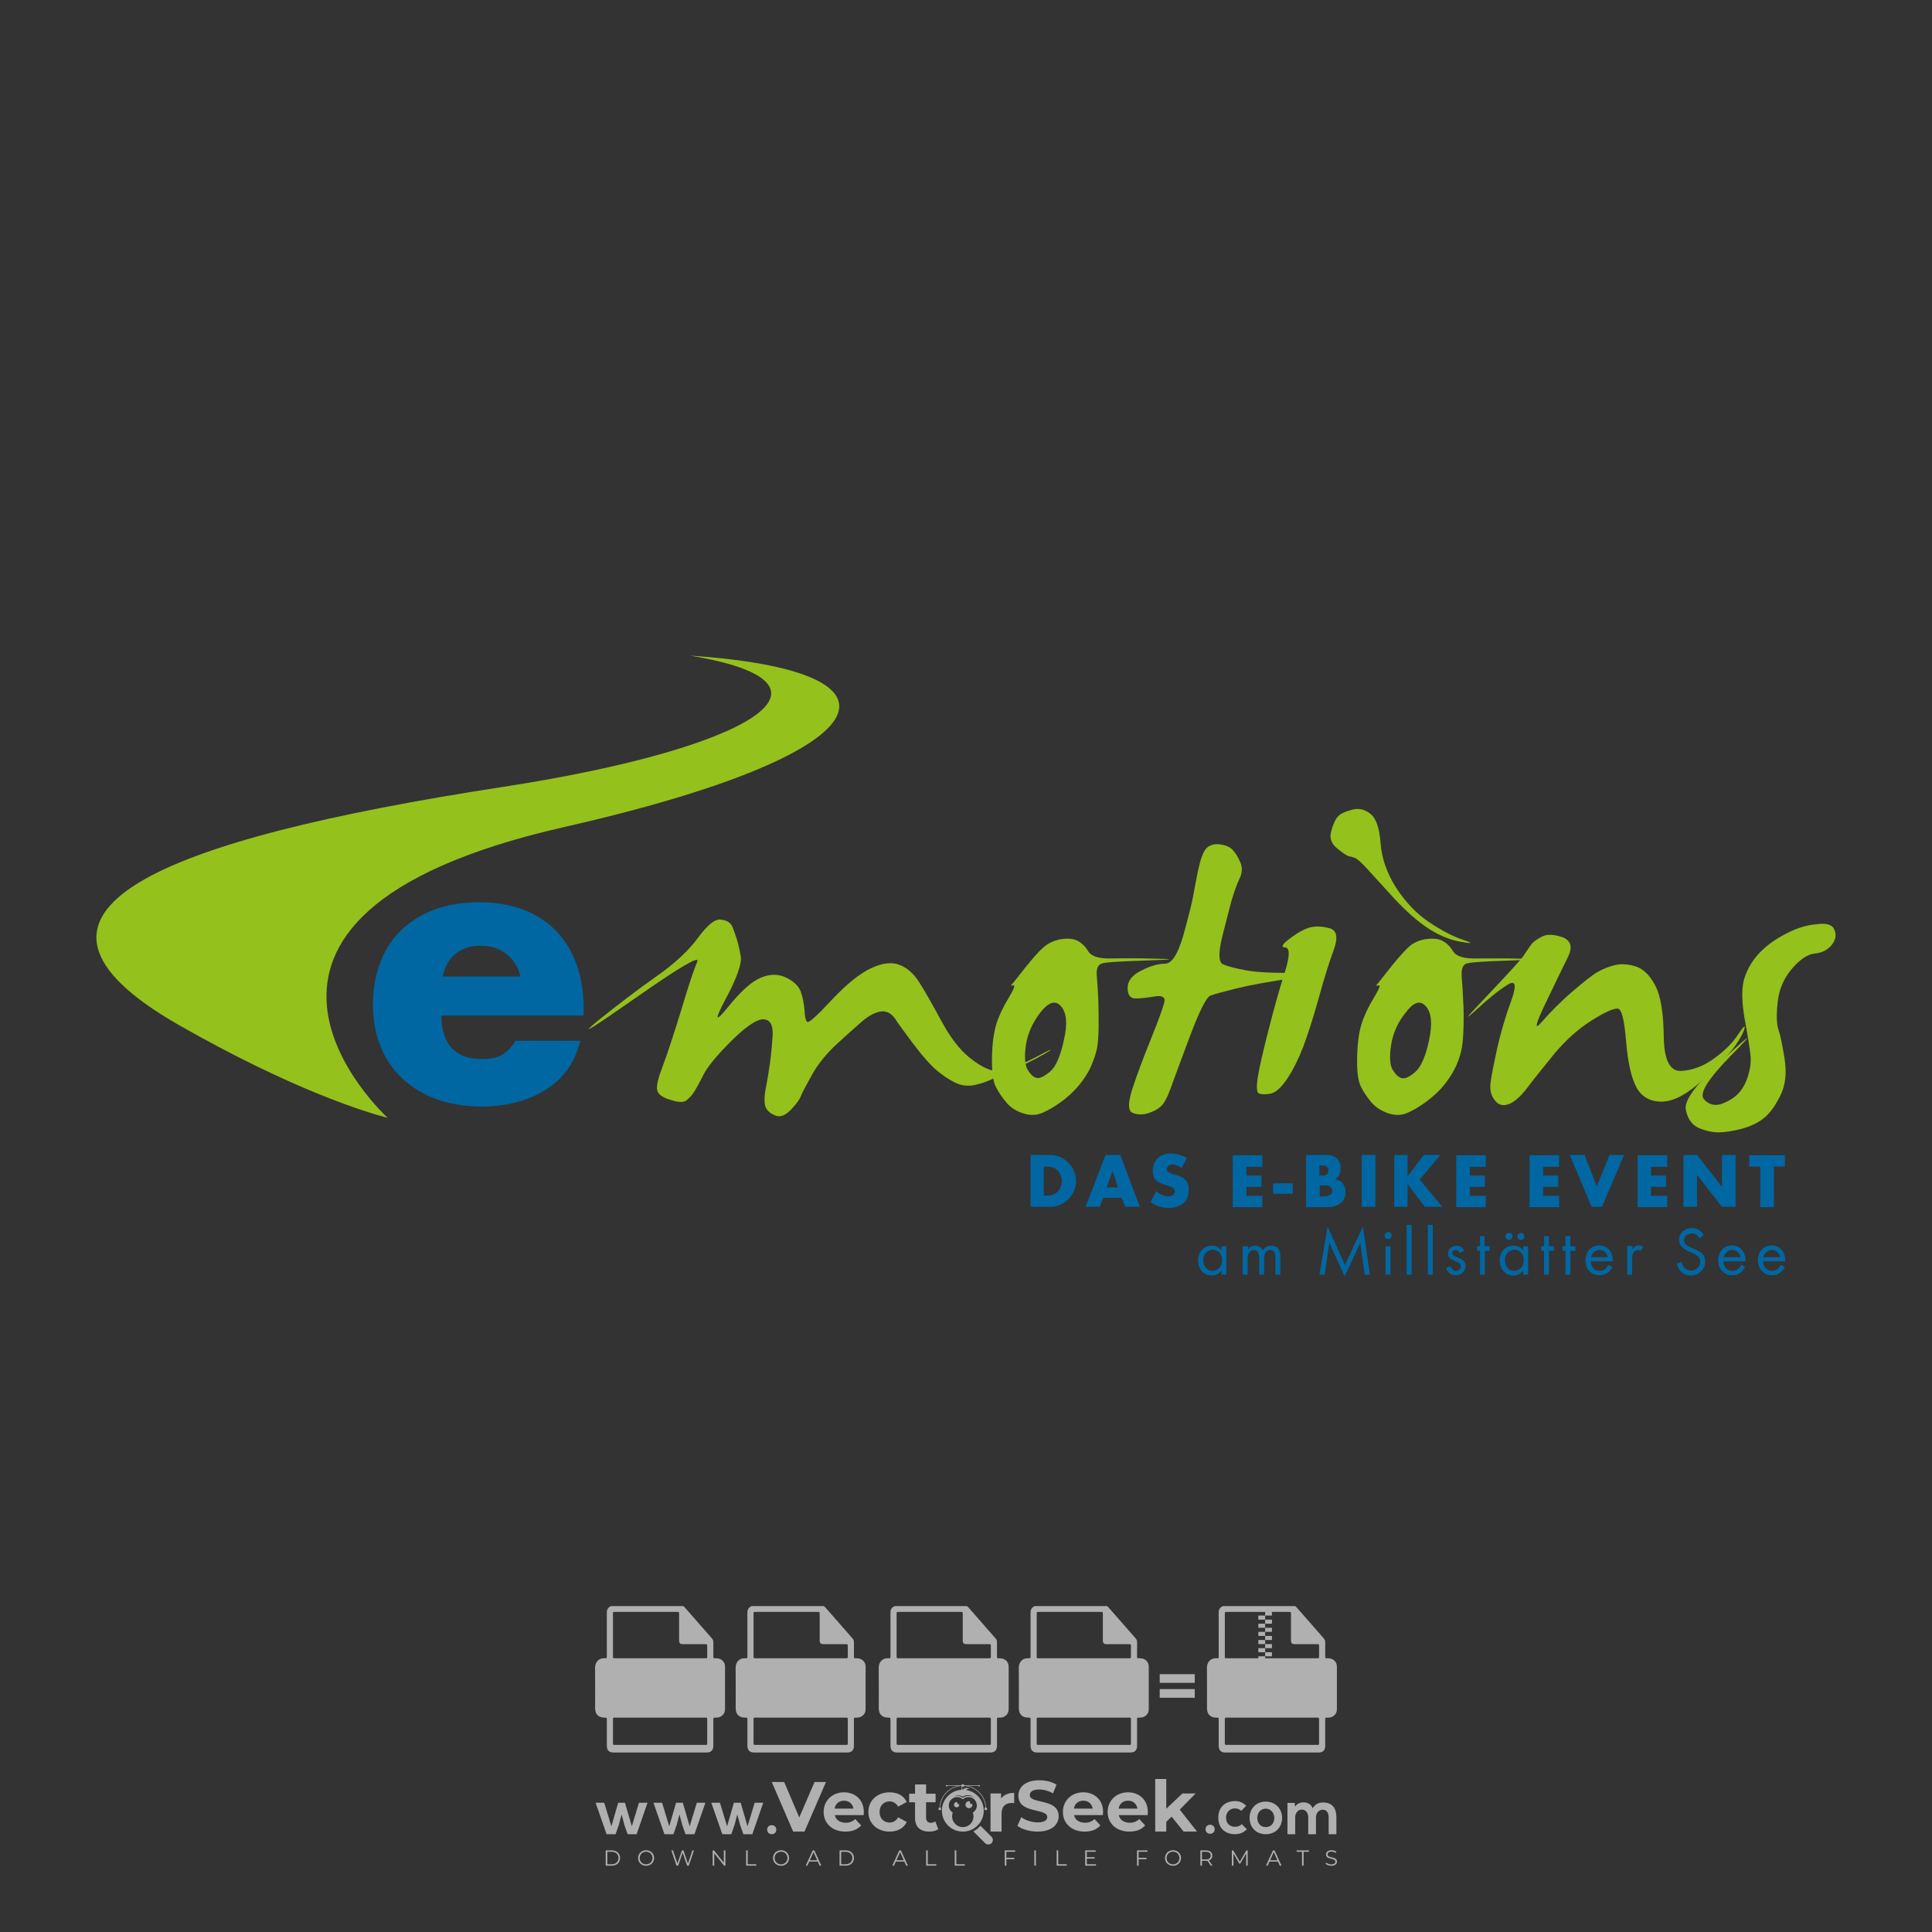 <?xml version="1.0" encoding="iso-8859-1"?>
<!-- Generator: Adobe Illustrator 26.0.1, SVG Export Plug-In . SVG Version: 6.00 Build 0)  -->
<svg version="1.1" id="Layer_1" xmlns="http://www.w3.org/2000/svg" xmlns:xlink="http://www.w3.org/1999/xlink" x="0px" y="0px"
	 viewBox="0 0 500 500" style="enable-background:new 0 0 500 500;" xml:space="preserve">
<rect x="0" y="0" width="500" height="500" fill="#333333" stroke="none"/>
<g id="watermark_1_">
	<g>
		<g id="watermark" style="opacity:0.61;">
			<g>
				<g>
					<g>
						<g>
							<polygon style="fill:#FFFFFF;" points="213.765,461.172 208.204,474.017 205.268,474.017 199.726,461.172 202.938,461.172 
								206.846,470.347 210.81,461.172 							"/>
						</g>
						<g>
							<path style="fill:#FFFFFF;" d="M223.507,469.741h-7.469c0.275,1.23,1.321,1.982,2.826,1.982c1.046,0,1.798-0.312,2.477-0.954
								l1.523,1.651c-0.917,1.046-2.294,1.597-4.074,1.597c-3.413,0-5.634-2.147-5.634-5.083c0-2.954,2.257-5.083,5.267-5.083
								c2.899,0,5.138,1.945,5.138,5.12C223.562,469.191,223.526,469.503,223.507,469.741 M216.002,468.071h4.863
								c-0.202-1.248-1.138-2.055-2.422-2.055C217.139,466.016,216.204,466.805,216.002,468.071"/>
						</g>
						<g>
							<path style="fill:#FFFFFF;" d="M224.735,468.934c0-2.973,2.294-5.083,5.505-5.083c2.074,0,3.707,0.899,4.423,2.514
								l-2.22,1.193c-0.532-0.936-1.321-1.358-2.221-1.358c-1.45,0-2.587,1.009-2.587,2.734c0,1.725,1.138,2.734,2.587,2.734
								c0.899,0,1.688-0.404,2.221-1.358l2.22,1.211c-0.716,1.578-2.349,2.495-4.423,2.495
								C227.029,474.017,224.735,471.907,224.735,468.934"/>
						</g>
						<g>
							<path style="fill:#FFFFFF;" d="M242.828,473.393c-0.587,0.422-1.45,0.624-2.331,0.624c-2.33,0-3.688-1.193-3.688-3.542
								v-4.055h-1.523v-2.202h1.523v-2.404h2.863v2.404h2.459v2.202h-2.459v4.019c0,0.844,0.458,1.303,1.229,1.303
								c0.422,0,0.844-0.128,1.156-0.367L242.828,473.393z"/>
						</g>
					</g>
					<g>
						<path style="fill:#FFFFFF;" d="M262.474,463.997v2.643c-0.238-0.018-0.422-0.037-0.642-0.037
							c-1.578,0-2.624,0.862-2.624,2.753v4.661h-2.863v-9.873h2.734v1.303C259.776,464.493,260.951,463.997,262.474,463.997"/>
					</g>
					<g>
						<path style="fill:#FFFFFF;" d="M263.299,472.53l1.009-2.239c1.083,0.789,2.697,1.339,4.239,1.339
							c1.762,0,2.477-0.587,2.477-1.376c0-2.404-7.469-0.752-7.469-5.524c0-2.184,1.762-4,5.413-4c1.615,0,3.267,0.385,4.459,1.138
							l-0.918,2.257c-1.193-0.679-2.422-1.009-3.56-1.009c-1.761,0-2.44,0.66-2.44,1.468c0,2.367,7.468,0.734,7.468,5.45
							c0,2.147-1.78,3.982-5.45,3.982C266.492,474.017,264.437,473.411,263.299,472.53"/>
					</g>
					<g>
						<path style="fill:#FFFFFF;" d="M285.428,469.741h-7.469c0.275,1.23,1.321,1.982,2.826,1.982c1.046,0,1.798-0.312,2.477-0.954
							l1.523,1.651c-0.918,1.046-2.294,1.597-4.074,1.597c-3.413,0-5.634-2.147-5.634-5.083c0-2.954,2.257-5.083,5.267-5.083
							c2.9,0,5.138,1.945,5.138,5.12C285.484,469.191,285.447,469.503,285.428,469.741 M277.923,468.071h4.863
							c-0.202-1.248-1.138-2.055-2.422-2.055C279.061,466.016,278.125,466.805,277.923,468.071"/>
					</g>
					<g>
						<path style="fill:#FFFFFF;" d="M297.007,469.741h-7.469c0.275,1.23,1.321,1.982,2.826,1.982c1.046,0,1.798-0.312,2.477-0.954
							l1.523,1.651c-0.918,1.046-2.294,1.597-4.074,1.597c-3.413,0-5.634-2.147-5.634-5.083c0-2.954,2.257-5.083,5.267-5.083
							c2.899,0,5.138,1.945,5.138,5.12C297.062,469.191,297.025,469.503,297.007,469.741 M289.501,468.071h4.863
							c-0.202-1.248-1.138-2.055-2.422-2.055C290.639,466.016,289.703,466.805,289.501,468.071"/>
					</g>
					<g>
						<polygon style="fill:#FFFFFF;" points="303.208,470.145 301.831,471.503 301.831,474.017 298.969,474.017 298.969,460.401 
							301.831,460.401 301.831,468.108 306.016,464.144 309.429,464.144 305.318,468.328 309.796,474.017 306.327,474.017 						"/>
					</g>
					<g>
						<path style="fill:#FFFFFF;" d="M256.601,475.359L256.601,475.359l-2.86-2.86c-0.435,0.508-0.953,0.943-1.534,1.284
							c-0.092,0.069-0.186,0.136-0.283,0.199l3.027,3.027c0.456,0.456,1.195,0.456,1.65,0
							C257.057,476.554,257.057,475.815,256.601,475.359"/>
					</g>
					<g>
						<path style="fill:#FFFFFF;" d="M249.984,463.244c0.221-0.173,0.495-0.281,0.797-0.281c0.042,0,0.083,0.002,0.124,0.006
							c-0.214-0.156-0.478-0.249-0.764-0.249c-0.395,0-0.744,0.18-0.981,0.458c-0.051,0-0.1,0.006-0.151,0.008
							c0.039-0.077,0.064-0.162,0.064-0.255c0-0.234-0.143-0.434-0.346-0.519c0.087,0.126,0.138,0.279,0.138,0.445
							c0,0.122-0.031,0.237-0.081,0.341c-2.811,0.201-5.03,2.539-5.03,5.4c0,2.993,2.426,5.42,5.42,5.42
							c2.993,0,5.42-2.426,5.42-5.42C254.595,465.879,252.593,463.635,249.984,463.244 M247.983,464.656
							c0.435,0,0.844,0.112,1.199,0.309c0.374-0.245,0.82-0.387,1.299-0.387c0.711,0,1.348,0.312,1.784,0.806
							c-0.435-0.379-1.004-0.61-1.627-0.61c-0.449,0-0.87,0.12-1.234,0.329c-0.079,0.046-0.156,0.096-0.229,0.15
							c-0.065-0.048-0.133-0.093-0.204-0.134c-0.369-0.219-0.8-0.344-1.26-0.344c-0.3,0-0.588,0.054-0.854,0.152
							C247.196,464.754,247.578,464.656,247.983,464.656 M251.772,469.098c0.115,0.305,0.181,0.634,0.181,0.979
							c0,1.534-1.244,2.777-2.778,2.777c-1.534,0-2.777-1.243-2.777-2.777c0-0.345,0.066-0.674,0.181-0.979
							c-0.62-0.382-1.035-1.064-1.035-1.846c0-1.197,0.971-2.168,2.168-2.168c0.565,0,1.078,0.218,1.463,0.572
							c0.386-0.354,0.899-0.572,1.464-0.572c1.197,0,2.168,0.971,2.168,2.168C252.807,468.034,252.392,468.716,251.772,469.098"/>
					</g>
					<g>
						<path style="fill:#FFFFFF;" d="M251.666,467.061c0,0.497-0.404,0.901-0.901,0.901c-0.497,0-0.901-0.404-0.901-0.901
							s0.404-0.901,0.901-0.901c0.101,0,0.197,0.017,0.287,0.047c-0.03,0.062-0.045,0.132-0.045,0.204
							c0,0.273,0.221,0.494,0.494,0.494c0.05,0,0.099-0.008,0.146-0.022C251.66,466.941,251.666,467,251.666,467.061"/>
					</g>
					<g>
						<path style="fill:#FFFFFF;" d="M248.255,467.061c0,0.376-0.305,0.681-0.681,0.681c-0.376,0-0.681-0.305-0.681-0.681
							s0.305-0.681,0.681-0.681c0.076,0,0.149,0.013,0.217,0.035c-0.023,0.047-0.034,0.1-0.034,0.155
							c0,0.206,0.167,0.374,0.374,0.374c0.038,0,0.075-0.006,0.11-0.017C248.25,466.97,248.255,467.015,248.255,467.061"/>
					</g>
					<g>
						<g>
							<g>
								<rect x="242.908" y="467.83" style="fill:#FFFFFF;" width="0.616" height="0.616"/>
							</g>
							<g>
								<rect x="254.827" y="467.83" style="fill:#FFFFFF;" width="0.616" height="0.616"/>
							</g>
							<g>
								<path style="fill:#FFFFFF;" d="M255.205,468.082h-0.14c0-3.248-2.642-5.89-5.89-5.89c-3.248,0-5.89,2.642-5.89,5.89h-0.14
									c0-1.611,0.627-3.125,1.766-4.264c1.139-1.139,2.653-1.766,4.264-1.766c1.611,0,3.125,0.627,4.264,1.766
									C254.578,464.957,255.205,466.471,255.205,468.082"/>
							</g>
						</g>
						<g>
							<rect x="248.868" y="461.814" style="fill:#FFFFFF;" width="0.616" height="0.616"/>
						</g>
						<g>
							<rect x="244.95" y="462.052" style="fill:#FFFFFF;" width="8.45" height="0.14"/>
						</g>
						<g>
							<path style="fill:#FFFFFF;" d="M245.174,462.15c0,0.108-0.088,0.196-0.196,0.196c-0.108,0-0.196-0.088-0.196-0.196
								c0-0.108,0.088-0.196,0.196-0.196C245.086,461.954,245.174,462.042,245.174,462.15"/>
						</g>
						<g>
							<path style="fill:#FFFFFF;" d="M253.596,462.15c0,0.108-0.088,0.196-0.196,0.196c-0.108,0-0.196-0.088-0.196-0.196
								c0-0.108,0.088-0.196,0.196-0.196C253.509,461.954,253.596,462.042,253.596,462.15"/>
						</g>
					</g>
				</g>
				<g>
					<path style="fill:#FFFFFF;" d="M314.356,473.409c0,1.559-2.364,1.559-2.364,0C311.993,471.851,314.356,471.851,314.356,473.409
						z"/>
				</g>
				<g>
					<g>
						<g>
							<path style="fill:#FFFFFF;" d="M161.739,466.549l1.772,6.088l1.855-6.088h2.215l-2.823,8.14h-2.33l-0.837-2.396l-0.722-2.708
								l-0.722,2.708l-0.837,2.396h-2.33l-2.839-8.14h2.231l1.855,6.088l1.756-6.088H161.739z"/>
						</g>
						<g>
							<path style="fill:#FFFFFF;" d="M176.713,466.549l1.772,6.088l1.855-6.088h2.215l-2.823,8.14h-2.33l-0.837-2.396l-0.722-2.708
								l-0.722,2.708l-0.837,2.396h-2.33l-2.839-8.14h2.231l1.855,6.088l1.756-6.088H176.713z"/>
						</g>
						<g>
							<path style="fill:#FFFFFF;" d="M191.687,466.549l1.772,6.088l1.855-6.088h2.215l-2.823,8.14h-2.33l-0.837-2.396l-0.722-2.708
								l-0.722,2.708l-0.837,2.396h-2.33l-2.839-8.14h2.231l1.855,6.088l1.756-6.088H191.687z"/>
						</g>
					</g>
					<g>
						<path style="fill:#FFFFFF;" d="M200.908,473.52c0,1.559-2.364,1.559-2.364,0C198.545,471.962,200.908,471.962,200.908,473.52z
							"/>
					</g>
					<g>
						<path style="fill:#FFFFFF;" d="M322.71,473.409c-0.935,0.919-1.919,1.28-3.117,1.28c-2.346,0-4.3-1.411-4.3-4.282
							s1.953-4.284,4.3-4.284c1.149,0,2.035,0.329,2.921,1.199l-1.264,1.329c-0.476-0.428-1.066-0.64-1.623-0.64
							c-1.346,0-2.33,0.985-2.33,2.396c0,1.542,1.05,2.362,2.297,2.362c0.64,0,1.28-0.18,1.772-0.672L322.71,473.409z"/>
					</g>
					<g>
						<path style="fill:#FFFFFF;" d="M331.805,470.472c0,2.33-1.591,4.217-4.217,4.217c-2.626,0-4.201-1.887-4.201-4.217
							c0-2.314,1.609-4.217,4.185-4.217C330.149,466.255,331.805,468.158,331.805,470.472z M325.389,470.472
							c0,1.231,0.739,2.38,2.199,2.38c1.46,0,2.199-1.149,2.199-2.38c0-1.215-0.854-2.396-2.199-2.396
							C326.144,468.077,325.389,469.258,325.389,470.472z"/>
					</g>
					<g>
						<path style="fill:#FFFFFF;" d="M338.572,474.689v-4.332c0-1.068-0.559-2.035-1.658-2.035c-1.082,0-1.722,0.967-1.722,2.035
							v4.332h-2.003v-8.107h1.855l0.148,0.985c0.426-0.82,1.362-1.116,2.133-1.116c0.969,0,1.937,0.394,2.396,1.51
							c0.723-1.149,1.658-1.478,2.708-1.478c2.297,0,3.43,1.412,3.43,3.84v4.365h-2.003v-4.365c0-1.066-0.442-1.97-1.526-1.97
							c-1.082,0-1.756,0.935-1.756,2.003v4.332H338.572z"/>
					</g>
				</g>
			</g>
		</g>
		<g style="opacity:0.61;">
			<g>
				<g>
					<path style="fill:#FFFFFF;" d="M345.988,431.299c-0.006-1.224-0.959-2.121-2.189-2.14c-0.924-0.014-0.832,0.12-0.834-0.867
						c-0.003-1.097-0.007-2.194,0.003-3.292c0.003-0.379-0.112-0.691-0.362-0.976c-2.342-2.668-4.678-5.342-7.019-8.011
						c-0.12-0.137-0.275-0.244-0.414-0.366c-6.214,0-12.427,0-18.641,0c-0.794,0.293-1.14,0.868-1.138,1.709
						c0.01,3.748,0.004,7.496,0.004,11.243c0,0.556-0.003,0.589-0.55,0.551c-1.497-0.102-2.516,0.986-2.497,2.492
						c0.044,3.476,0.013,6.953,0.014,10.429c0.001,1.58,0.867,2.443,2.45,2.449c0.582,0.002,0.582,0.002,0.582,0.6
						c0,2.219-0.001,4.438,0.001,6.657c0.001,1.192,0.58,1.771,1.768,1.771c8.013,0.001,16.027,0.001,24.04,0
						c1.168,0,1.755-0.583,1.757-1.745c0.002-2.256,0-4.512,0.001-6.768c0-0.512,0.002-0.511,0.52-0.515
						c0.271-0.002,0.541,0.008,0.809-0.058c0.996-0.246,1.69-1.044,1.694-2.069C346.003,438.696,346.005,434.997,345.988,431.299z
						 M317.537,417.162c5.337,0,10.674,0,16.01,0c0.548,0,0.554,0.007,0.554,0.561c0.001,2.243-0.001,4.486,0.001,6.73
						c0.001,0.811,0.249,1.059,1.06,1.059c1.91,0.001,3.821,0,5.731,0.001c0.458,0,0.479,0.021,0.481,0.483
						c0.003,0.887,0.002,1.775,0,2.662c-0.001,0.477-0.024,0.498-0.504,0.499c-3.895,0.001-7.79,0-11.684,0
						c-3.882,0-7.765,0-11.647,0c-0.55,0-0.552-0.001-0.552-0.561c-0.001-3.624-0.001-7.247,0-10.871
						C316.987,417.166,316.991,417.162,317.537,417.162z M340.822,451.579c-3.883,0.001-7.766,0-11.65,0c-3.871,0-7.742,0-11.613,0
						c-0.572,0-0.574-0.002-0.574-0.579c-0.001-1.997-0.001-3.994,0.001-5.991c0-0.464,0.023-0.486,0.478-0.487
						c7.803-0.001,15.607-0.001,23.41,0c0.478,0,0.499,0.02,0.499,0.503c0.002,1.997,0.001,3.994,0,5.991
						C341.375,451.574,341.37,451.579,340.822,451.579z"/>
				</g>
				<g>
					<g>
						<rect x="327.418" y="417.053" style="fill:#FFFFFF;" width="1.757" height="1.054"/>
					</g>
					<g>
						<rect x="325.662" y="418.107" style="fill:#FFFFFF;" width="1.757" height="1.054"/>
					</g>
					<g>
						<rect x="327.418" y="419.161" style="fill:#FFFFFF;" width="1.757" height="1.054"/>
					</g>
					<g>
						<rect x="325.662" y="420.215" style="fill:#FFFFFF;" width="1.757" height="1.054"/>
					</g>
					<g>
						<rect x="327.418" y="421.269" style="fill:#FFFFFF;" width="1.757" height="1.054"/>
					</g>
					<g>
						<rect x="325.662" y="422.323" style="fill:#FFFFFF;" width="1.757" height="1.054"/>
					</g>
					<g>
						<rect x="327.418" y="423.378" style="fill:#FFFFFF;" width="1.757" height="1.054"/>
					</g>
					<g>
						<rect x="325.662" y="424.432" style="fill:#FFFFFF;" width="1.757" height="1.054"/>
					</g>
					<g>
						<rect x="327.418" y="425.486" style="fill:#FFFFFF;" width="1.757" height="1.054"/>
					</g>
					<g>
						<rect x="325.662" y="426.54" style="fill:#FFFFFF;" width="1.757" height="1.054"/>
					</g>
					<g>
						<rect x="327.418" y="427.594" style="fill:#FFFFFF;" width="1.757" height="1.054"/>
					</g>
					<g>
						<rect x="325.662" y="428.648" style="fill:#FFFFFF;" width="1.757" height="1.054"/>
					</g>
				</g>
			</g>
			<g>
				<path style="fill:#FFFFFF;" d="M187.637,431.299c-0.006-1.224-0.959-2.121-2.189-2.14c-0.924-0.014-0.832,0.12-0.834-0.867
					c-0.003-1.097-0.007-2.194,0.003-3.292c0.003-0.379-0.112-0.691-0.362-0.976c-2.342-2.668-4.678-5.342-7.019-8.011
					c-0.12-0.137-0.275-0.244-0.414-0.366c-6.214,0-12.427,0-18.641,0c-0.794,0.293-1.14,0.868-1.138,1.709
					c0.01,3.748,0.004,7.496,0.004,11.243c0,0.556-0.003,0.589-0.55,0.551c-1.497-0.102-2.516,0.986-2.497,2.492
					c0.044,3.476,0.013,6.953,0.014,10.429c0.001,1.58,0.867,2.443,2.45,2.449c0.582,0.002,0.582,0.002,0.582,0.6
					c0,2.219-0.001,4.438,0.001,6.657c0.001,1.192,0.58,1.771,1.768,1.771c8.013,0.001,16.027,0.001,24.04,0
					c1.168,0,1.755-0.583,1.757-1.745c0.002-2.256,0-4.512,0.001-6.768c0-0.512,0.002-0.511,0.52-0.515
					c0.271-0.002,0.541,0.008,0.809-0.058c0.996-0.246,1.69-1.044,1.694-2.069C187.652,438.696,187.655,434.997,187.637,431.299z
					 M159.187,417.162c5.337,0,10.674,0,16.01,0c0.548,0,0.554,0.007,0.554,0.561c0.001,2.243-0.001,4.486,0.001,6.73
					c0.001,0.811,0.249,1.059,1.06,1.059c1.91,0.001,3.821,0,5.731,0.001c0.458,0,0.479,0.021,0.481,0.483
					c0.003,0.887,0.002,1.775,0,2.662c-0.001,0.477-0.024,0.498-0.504,0.499c-3.895,0.001-7.79,0-11.684,0
					c-3.882,0-7.765,0-11.647,0c-0.55,0-0.552-0.001-0.552-0.561c-0.001-3.624-0.001-7.247,0-10.871
					C158.636,417.166,158.64,417.162,159.187,417.162z M182.472,451.579c-3.883,0.001-7.766,0-11.65,0c-3.871,0-7.742,0-11.613,0
					c-0.572,0-0.574-0.002-0.574-0.579c-0.001-1.997-0.001-3.994,0.001-5.991c0-0.464,0.023-0.486,0.478-0.487
					c7.803-0.001,15.607-0.001,23.41,0c0.478,0,0.499,0.02,0.499,0.503c0.002,1.997,0.001,3.994,0,5.991
					C183.024,451.574,183.019,451.579,182.472,451.579z"/>
			</g>
			<g>
				<path style="fill:#FFFFFF;" d="M159.779,440.669v-7.897h2.779c0.375,0,0.726,0.061,1.053,0.182
					c0.327,0.121,0.612,0.292,0.855,0.513c0.242,0.221,0.434,0.483,0.573,0.789c0.14,0.305,0.21,0.642,0.21,1.009
					c0,0.375-0.07,0.715-0.21,1.02c-0.14,0.305-0.331,0.568-0.573,0.789c-0.243,0.221-0.528,0.392-0.855,0.513
					c-0.327,0.121-0.678,0.182-1.053,0.182h-1.29v2.901H159.779z M162.58,436.356c0.39,0,0.684-0.111,0.882-0.331
					c0.199-0.22,0.298-0.474,0.298-0.761c0-0.14-0.024-0.276-0.072-0.408c-0.048-0.132-0.121-0.248-0.221-0.347
					c-0.099-0.099-0.223-0.178-0.37-0.237c-0.147-0.059-0.32-0.089-0.518-0.089h-1.312v2.173H162.58z"/>
				<path style="fill:#FFFFFF;" d="M166.308,432.771h1.731l3.177,5.294h0.088l-0.088-1.522v-3.772h1.478v7.897h-1.566l-3.353-5.592
					h-0.088l0.088,1.522v4.07h-1.467V432.771z"/>
				<path style="fill:#FFFFFF;" d="M177.922,436.334h3.872c0.022,0.089,0.04,0.195,0.055,0.32c0.014,0.125,0.022,0.25,0.022,0.375
					c0,0.507-0.077,0.985-0.231,1.434c-0.154,0.449-0.397,0.849-0.728,1.202c-0.353,0.375-0.776,0.666-1.268,0.871
					c-0.493,0.206-1.055,0.309-1.688,0.309c-0.574,0-1.114-0.103-1.622-0.309c-0.507-0.206-0.948-0.492-1.323-0.86
					c-0.375-0.367-0.673-0.803-0.894-1.307c-0.221-0.504-0.331-1.053-0.331-1.649c0-0.595,0.11-1.145,0.331-1.649
					c0.221-0.504,0.518-0.939,0.894-1.307c0.375-0.367,0.816-0.654,1.323-0.86c0.507-0.206,1.048-0.309,1.622-0.309
					c0.64,0,1.211,0.11,1.715,0.331c0.504,0.221,0.935,0.526,1.296,0.915l-1.025,1.004c-0.258-0.272-0.544-0.48-0.861-0.623
					c-0.316-0.143-0.695-0.215-1.136-0.215c-0.361,0-0.703,0.065-1.026,0.193c-0.324,0.129-0.607,0.311-0.85,0.546
					c-0.242,0.235-0.436,0.52-0.579,0.855c-0.143,0.335-0.215,0.708-0.215,1.119c0,0.412,0.072,0.785,0.215,1.12
					c0.143,0.335,0.338,0.62,0.584,0.855c0.246,0.235,0.531,0.418,0.855,0.546c0.323,0.129,0.669,0.193,1.037,0.193
					c0.419,0,0.773-0.061,1.064-0.182c0.29-0.121,0.538-0.278,0.744-0.469c0.148-0.132,0.275-0.3,0.381-0.502
					c0.106-0.202,0.189-0.428,0.248-0.678h-2.482V436.334z"/>
			</g>
			<g>
				<path style="fill:#FFFFFF;" d="M224.019,431.299c-0.006-1.224-0.959-2.121-2.189-2.14c-0.924-0.014-0.832,0.12-0.834-0.867
					c-0.003-1.097-0.007-2.194,0.003-3.292c0.003-0.379-0.112-0.691-0.362-0.976c-2.342-2.668-4.678-5.342-7.019-8.011
					c-0.12-0.137-0.275-0.244-0.414-0.366c-6.214,0-12.427,0-18.641,0c-0.794,0.293-1.14,0.868-1.138,1.709
					c0.01,3.748,0.004,7.496,0.004,11.243c0,0.556-0.003,0.589-0.55,0.551c-1.497-0.102-2.516,0.986-2.497,2.492
					c0.044,3.476,0.013,6.953,0.014,10.429c0.001,1.58,0.867,2.443,2.45,2.449c0.582,0.002,0.582,0.002,0.582,0.6
					c0,2.219-0.001,4.438,0.001,6.657c0.001,1.192,0.58,1.771,1.768,1.771c8.013,0.001,16.027,0.001,24.04,0
					c1.168,0,1.755-0.583,1.757-1.745c0.002-2.256,0-4.512,0.001-6.768c0-0.512,0.002-0.511,0.52-0.515
					c0.271-0.002,0.541,0.008,0.809-0.058c0.997-0.246,1.69-1.044,1.694-2.069C224.034,438.696,224.036,434.997,224.019,431.299z
					 M195.568,417.162c5.337,0,10.674,0,16.01,0c0.548,0,0.554,0.007,0.554,0.561c0.001,2.243-0.001,4.486,0.001,6.73
					c0.001,0.811,0.249,1.059,1.06,1.059c1.91,0.001,3.821,0,5.731,0.001c0.458,0,0.479,0.021,0.481,0.483
					c0.003,0.887,0.002,1.775,0,2.662c-0.001,0.477-0.024,0.498-0.504,0.499c-3.895,0.001-7.79,0-11.684,0
					c-3.882,0-7.765,0-11.647,0c-0.55,0-0.552-0.001-0.552-0.561c-0.001-3.624-0.001-7.247,0-10.871
					C195.018,417.166,195.022,417.162,195.568,417.162z M218.854,451.579c-3.883,0.001-7.766,0-11.65,0c-3.871,0-7.742,0-11.613,0
					c-0.572,0-0.574-0.002-0.574-0.579c-0.001-1.997-0.001-3.994,0.001-5.991c0-0.464,0.023-0.486,0.478-0.487
					c7.803-0.001,15.607-0.001,23.41,0c0.478,0,0.499,0.02,0.499,0.503c0.002,1.997,0.001,3.994,0,5.991
					C219.406,451.574,219.401,451.579,218.854,451.579z"/>
			</g>
			<g>
				<path style="fill:#FFFFFF;" d="M205.111,432.771h1.699l2.967,7.897h-1.644l-0.651-1.886h-3.044l-0.651,1.886h-1.643
					L205.111,432.771z M206.997,437.415l-0.706-1.974l-0.287-0.96h-0.088l-0.287,0.96l-0.706,1.974H206.997z"/>
				<path style="fill:#FFFFFF;" d="M211.331,434.536c-0.125,0-0.245-0.024-0.359-0.072c-0.114-0.048-0.213-0.114-0.298-0.199
					c-0.084-0.084-0.151-0.182-0.198-0.292c-0.048-0.11-0.072-0.232-0.072-0.364s0.024-0.254,0.072-0.364
					c0.048-0.11,0.114-0.208,0.198-0.292c0.084-0.084,0.184-0.151,0.298-0.198c0.114-0.048,0.233-0.072,0.359-0.072
					c0.257,0,0.478,0.09,0.662,0.27c0.184,0.181,0.276,0.399,0.276,0.656s-0.092,0.476-0.276,0.656
					C211.809,434.446,211.589,434.536,211.331,434.536z M210.615,440.669v-5.404h1.445v5.404H210.615z"/>
			</g>
			<g>
				<path style="fill:#FFFFFF;" d="M261.044,431.299c-0.006-1.224-0.959-2.121-2.189-2.14c-0.924-0.014-0.832,0.12-0.834-0.867
					c-0.003-1.097-0.007-2.194,0.003-3.292c0.003-0.379-0.112-0.691-0.362-0.976c-2.342-2.668-4.678-5.342-7.019-8.011
					c-0.12-0.137-0.275-0.244-0.414-0.366c-6.214,0-12.427,0-18.641,0c-0.794,0.293-1.14,0.868-1.138,1.709
					c0.01,3.748,0.004,7.496,0.004,11.243c0,0.556-0.003,0.589-0.55,0.551c-1.497-0.102-2.516,0.986-2.497,2.492
					c0.044,3.476,0.013,6.953,0.014,10.429c0.001,1.58,0.867,2.443,2.45,2.449c0.582,0.002,0.582,0.002,0.582,0.6
					c0,2.219-0.001,4.438,0.001,6.657c0.001,1.192,0.58,1.771,1.768,1.771c8.013,0.001,16.027,0.001,24.04,0
					c1.168,0,1.755-0.583,1.757-1.745c0.002-2.256,0-4.512,0.001-6.768c0-0.512,0.002-0.511,0.52-0.515
					c0.271-0.002,0.541,0.008,0.809-0.058c0.996-0.246,1.69-1.044,1.694-2.069C261.059,438.696,261.061,434.997,261.044,431.299z
					 M232.593,417.162c5.337,0,10.674,0,16.01,0c0.548,0,0.554,0.007,0.554,0.561c0.001,2.243-0.001,4.486,0.001,6.73
					c0.001,0.811,0.249,1.059,1.06,1.059c1.91,0.001,3.821,0,5.731,0.001c0.458,0,0.479,0.021,0.481,0.483
					c0.003,0.887,0.002,1.775,0,2.662c-0.001,0.477-0.024,0.498-0.504,0.499c-3.895,0.001-7.79,0-11.684,0
					c-3.882,0-7.765,0-11.647,0c-0.55,0-0.552-0.001-0.552-0.561c-0.001-3.624-0.001-7.247,0-10.871
					C232.042,417.166,232.047,417.162,232.593,417.162z M255.878,451.579c-3.883,0.001-7.766,0-11.65,0c-3.871,0-7.742,0-11.613,0
					c-0.572,0-0.574-0.002-0.574-0.579c-0.001-1.997-0.001-3.994,0.001-5.991c0-0.464,0.023-0.486,0.478-0.487
					c7.803-0.001,15.607-0.001,23.41,0c0.478,0,0.499,0.02,0.499,0.503c0.002,1.997,0.001,3.994,0,5.991
					C256.431,451.574,256.426,451.579,255.878,451.579z"/>
			</g>
			<g>
				<path style="fill:#FFFFFF;" d="M236.361,440.845c-0.338,0-0.662-0.048-0.971-0.143c-0.309-0.095-0.592-0.239-0.849-0.43
					c-0.257-0.191-0.481-0.425-0.673-0.7c-0.191-0.276-0.342-0.597-0.452-0.965l1.401-0.551c0.103,0.397,0.283,0.726,0.54,0.987
					c0.257,0.261,0.596,0.392,1.015,0.392c0.154,0,0.303-0.02,0.447-0.061c0.143-0.04,0.272-0.099,0.386-0.176
					s0.204-0.175,0.27-0.292c0.066-0.118,0.099-0.254,0.099-0.408c0-0.147-0.026-0.279-0.077-0.397
					c-0.051-0.117-0.138-0.227-0.259-0.331c-0.121-0.103-0.28-0.202-0.475-0.298c-0.195-0.095-0.435-0.195-0.722-0.298l-0.485-0.176
					c-0.213-0.073-0.429-0.173-0.645-0.298c-0.217-0.125-0.413-0.276-0.59-0.452c-0.177-0.176-0.322-0.384-0.436-0.623
					c-0.114-0.239-0.171-0.509-0.171-0.81c0-0.309,0.06-0.597,0.182-0.866c0.121-0.268,0.294-0.503,0.518-0.706
					c0.224-0.202,0.492-0.36,0.805-0.474s0.66-0.171,1.042-0.171c0.397,0,0.74,0.053,1.031,0.16
					c0.291,0.107,0.537,0.243,0.739,0.408c0.202,0.165,0.366,0.348,0.491,0.546c0.125,0.199,0.217,0.386,0.276,0.563l-1.312,0.551
					c-0.074-0.221-0.208-0.419-0.402-0.596c-0.195-0.176-0.462-0.265-0.8-0.265c-0.324,0-0.592,0.075-0.805,0.226
					c-0.213,0.151-0.32,0.348-0.32,0.59c0,0.235,0.103,0.436,0.309,0.601c0.206,0.165,0.533,0.325,0.982,0.48l0.497,0.165
					c0.316,0.111,0.605,0.237,0.866,0.381c0.261,0.143,0.485,0.314,0.673,0.513c0.187,0.199,0.331,0.425,0.43,0.678
					c0.1,0.254,0.149,0.546,0.149,0.877c0,0.412-0.083,0.767-0.248,1.064c-0.165,0.298-0.377,0.542-0.634,0.734
					c-0.258,0.191-0.548,0.335-0.872,0.43C236.986,440.797,236.67,440.845,236.361,440.845z"/>
				<path style="fill:#FFFFFF;" d="M239.516,432.771h1.61l1.633,4.754l0.287,1.015h0.088l0.309-1.015l1.699-4.754h1.61l-2.879,7.897
					h-1.566L239.516,432.771z"/>
				<path style="fill:#FFFFFF;" d="M251.097,436.334h3.871c0.022,0.089,0.04,0.195,0.055,0.32c0.015,0.125,0.023,0.25,0.023,0.375
					c0,0.507-0.078,0.985-0.232,1.434c-0.154,0.449-0.397,0.849-0.728,1.202c-0.353,0.375-0.775,0.666-1.268,0.871
					c-0.493,0.206-1.055,0.309-1.688,0.309c-0.574,0-1.114-0.103-1.621-0.309c-0.507-0.206-0.949-0.492-1.324-0.86
					c-0.375-0.367-0.673-0.803-0.894-1.307c-0.22-0.504-0.331-1.053-0.331-1.649c0-0.595,0.11-1.145,0.331-1.649
					c0.221-0.504,0.518-0.939,0.894-1.307c0.375-0.367,0.816-0.654,1.324-0.86c0.507-0.206,1.047-0.309,1.621-0.309
					c0.64,0,1.211,0.11,1.715,0.331c0.504,0.221,0.936,0.526,1.296,0.915l-1.026,1.004c-0.257-0.272-0.544-0.48-0.861-0.623
					c-0.316-0.143-0.694-0.215-1.136-0.215c-0.36,0-0.702,0.065-1.026,0.193c-0.323,0.129-0.607,0.311-0.849,0.546
					c-0.243,0.235-0.436,0.52-0.579,0.855c-0.143,0.335-0.215,0.708-0.215,1.119c0,0.412,0.072,0.785,0.215,1.12
					c0.143,0.335,0.338,0.62,0.585,0.855c0.246,0.235,0.531,0.418,0.854,0.546c0.324,0.129,0.669,0.193,1.037,0.193
					c0.419,0,0.774-0.061,1.064-0.182c0.29-0.121,0.539-0.278,0.745-0.469c0.147-0.132,0.274-0.3,0.38-0.502
					c0.107-0.202,0.189-0.428,0.248-0.678h-2.482V436.334z"/>
			</g>
			<g>
				<path style="fill:#FFFFFF;" d="M297.3,431.299c-0.006-1.224-0.959-2.121-2.189-2.14c-0.924-0.014-0.832,0.12-0.834-0.867
					c-0.003-1.097-0.007-2.194,0.003-3.292c0.003-0.379-0.112-0.691-0.362-0.976c-2.342-2.668-4.678-5.342-7.019-8.011
					c-0.12-0.137-0.275-0.244-0.414-0.366c-6.214,0-12.427,0-18.641,0c-0.794,0.293-1.14,0.868-1.138,1.709
					c0.01,3.748,0.004,7.496,0.004,11.243c0,0.556-0.003,0.589-0.55,0.551c-1.497-0.102-2.516,0.986-2.497,2.492
					c0.044,3.476,0.013,6.953,0.014,10.429c0.001,1.58,0.867,2.443,2.45,2.449c0.582,0.002,0.582,0.002,0.582,0.6
					c0,2.219-0.001,4.438,0.001,6.657c0.001,1.192,0.58,1.771,1.768,1.771c8.013,0.001,16.027,0.001,24.04,0
					c1.168,0,1.755-0.583,1.757-1.745c0.002-2.256,0-4.512,0.001-6.768c0-0.512,0.002-0.511,0.52-0.515
					c0.271-0.002,0.541,0.008,0.809-0.058c0.996-0.246,1.69-1.044,1.694-2.069C297.315,438.696,297.318,434.997,297.3,431.299z
					 M268.85,417.162c5.337,0,10.674,0,16.01,0c0.548,0,0.554,0.007,0.554,0.561c0.001,2.243-0.001,4.486,0.001,6.73
					c0.001,0.811,0.249,1.059,1.06,1.059c1.91,0.001,3.821,0,5.731,0.001c0.458,0,0.479,0.021,0.481,0.483
					c0.003,0.887,0.002,1.775,0,2.662c-0.001,0.477-0.024,0.498-0.504,0.499c-3.895,0.001-7.79,0-11.684,0
					c-3.882,0-7.765,0-11.647,0c-0.55,0-0.552-0.001-0.552-0.561c-0.001-3.624-0.001-7.247,0-10.871
					C268.299,417.166,268.303,417.162,268.85,417.162z M292.135,451.579c-3.883,0.001-7.766,0-11.65,0c-3.871,0-7.742,0-11.613,0
					c-0.572,0-0.574-0.002-0.574-0.579c-0.001-1.997-0.001-3.994,0.001-5.991c0-0.464,0.023-0.486,0.478-0.487
					c7.803-0.001,15.607-0.001,23.41,0c0.478,0,0.499,0.02,0.499,0.503c0.001,1.997,0.001,3.994,0,5.991
					C292.687,451.574,292.682,451.579,292.135,451.579z"/>
			</g>
			<g>
				<path style="fill:#FFFFFF;" d="M272.966,434.183v1.831h3.165v1.412h-3.165v1.831h3.518v1.412h-5.007v-7.897h5.007v1.412H272.966
					z"/>
				<path style="fill:#FFFFFF;" d="M277.852,440.669v-7.897h2.779c0.375,0,0.726,0.061,1.053,0.182
					c0.327,0.121,0.612,0.292,0.855,0.513c0.243,0.221,0.434,0.483,0.574,0.789c0.14,0.305,0.209,0.642,0.209,1.009
					c0,0.375-0.07,0.715-0.209,1.02c-0.14,0.305-0.331,0.568-0.574,0.789c-0.243,0.221-0.528,0.392-0.855,0.513
					c-0.327,0.121-0.678,0.182-1.053,0.182h-1.29v2.901H277.852z M280.653,436.356c0.389,0,0.684-0.111,0.882-0.331
					c0.199-0.22,0.298-0.474,0.298-0.761c0-0.14-0.024-0.276-0.072-0.408c-0.048-0.132-0.121-0.248-0.221-0.347
					c-0.099-0.099-0.222-0.178-0.37-0.237c-0.147-0.059-0.32-0.089-0.518-0.089h-1.312v2.173H280.653z"/>
				<path style="fill:#FFFFFF;" d="M286.797,440.845c-0.338,0-0.662-0.048-0.971-0.143c-0.309-0.095-0.592-0.239-0.849-0.43
					c-0.257-0.191-0.482-0.425-0.673-0.7c-0.191-0.276-0.342-0.597-0.452-0.965l1.401-0.551c0.103,0.397,0.283,0.726,0.541,0.987
					c0.257,0.261,0.595,0.392,1.015,0.392c0.154,0,0.303-0.02,0.447-0.061c0.143-0.04,0.272-0.099,0.386-0.176
					c0.114-0.077,0.204-0.175,0.27-0.292c0.066-0.118,0.1-0.254,0.1-0.408c0-0.147-0.026-0.279-0.077-0.397
					c-0.051-0.117-0.138-0.227-0.259-0.331c-0.121-0.103-0.279-0.202-0.474-0.298c-0.195-0.095-0.436-0.195-0.723-0.298
					l-0.485-0.176c-0.213-0.073-0.428-0.173-0.645-0.298c-0.217-0.125-0.414-0.276-0.59-0.452c-0.176-0.176-0.322-0.384-0.436-0.623
					c-0.114-0.239-0.171-0.509-0.171-0.81c0-0.309,0.061-0.597,0.182-0.866c0.121-0.268,0.294-0.503,0.518-0.706
					c0.224-0.202,0.493-0.36,0.805-0.474c0.312-0.114,0.66-0.171,1.042-0.171c0.397,0,0.741,0.053,1.031,0.16
					c0.29,0.107,0.537,0.243,0.739,0.408c0.202,0.165,0.365,0.348,0.491,0.546c0.125,0.199,0.217,0.386,0.276,0.563l-1.312,0.551
					c-0.074-0.221-0.208-0.419-0.403-0.596c-0.195-0.176-0.462-0.265-0.799-0.265c-0.324,0-0.592,0.075-0.805,0.226
					c-0.213,0.151-0.32,0.348-0.32,0.59c0,0.235,0.103,0.436,0.309,0.601c0.206,0.165,0.533,0.325,0.982,0.48l0.496,0.165
					c0.316,0.111,0.605,0.237,0.866,0.381c0.261,0.143,0.485,0.314,0.673,0.513c0.187,0.199,0.331,0.425,0.43,0.678
					c0.099,0.254,0.149,0.546,0.149,0.877c0,0.412-0.083,0.767-0.248,1.064c-0.165,0.298-0.377,0.542-0.634,0.734
					c-0.258,0.191-0.548,0.335-0.872,0.43C287.422,440.797,287.105,440.845,286.797,440.845z"/>
			</g>
			<g>
				<path style="fill:#FFFFFF;" d="M321.394,439.168l4.004-4.985h-3.827v-1.412h5.559v1.5l-3.96,4.985h4.004v1.412h-5.779V439.168z"
					/>
				<path style="fill:#FFFFFF;" d="M328.409,432.771h1.489v7.897h-1.489V432.771z"/>
				<path style="fill:#FFFFFF;" d="M331.486,440.669v-7.897h2.779c0.375,0,0.726,0.061,1.053,0.182
					c0.327,0.121,0.612,0.292,0.855,0.513s0.434,0.483,0.574,0.789c0.14,0.305,0.209,0.642,0.209,1.009
					c0,0.375-0.07,0.715-0.209,1.02c-0.14,0.305-0.331,0.568-0.574,0.789c-0.243,0.221-0.528,0.392-0.855,0.513
					c-0.327,0.121-0.678,0.182-1.053,0.182h-1.29v2.901H331.486z M334.288,436.356c0.389,0,0.684-0.111,0.882-0.331
					c0.199-0.22,0.298-0.474,0.298-0.761c0-0.14-0.024-0.276-0.072-0.408c-0.048-0.132-0.121-0.248-0.221-0.347
					c-0.099-0.099-0.222-0.178-0.37-0.237c-0.147-0.059-0.32-0.089-0.518-0.089h-1.312v2.173H334.288z"/>
			</g>
		</g>
		<g style="opacity:0.61;">
			<path style="fill:#FFFFFF;" d="M300.133,433.27h9.067v2.242h-9.067V433.27z M300.133,437.136h9.067v2.243h-9.067V437.136z"/>
		</g>
	</g>
	<g style="opacity:0.61;">
		<path style="fill:#FFFFFF;" d="M156.756,478.878h1.607c1.263,0,2.114,0.812,2.114,1.974c0,1.161-0.851,1.973-2.114,1.973h-1.607
			V478.878z M158.34,482.464c1.049,0,1.725-0.665,1.725-1.612c0-0.947-0.677-1.613-1.725-1.613h-1.167v3.225H158.34z"/>
		<path style="fill:#FFFFFF;" d="M165.139,480.851c0-1.15,0.879-2.007,2.075-2.007c1.184,0,2.069,0.851,2.069,2.007
			c0,1.156-0.885,2.007-2.069,2.007C166.019,482.858,165.139,482.002,165.139,480.851z M168.866,480.851
			c0-0.942-0.705-1.635-1.652-1.635c-0.953,0-1.663,0.693-1.663,1.635c0,0.941,0.71,1.635,1.663,1.635
			C168.162,482.486,168.866,481.793,168.866,480.851z"/>
		<path style="fill:#FFFFFF;" d="M179.596,478.878l-1.331,3.947h-0.44l-1.156-3.366l-1.161,3.366h-0.434l-1.331-3.947h0.429
			l1.139,3.394l1.178-3.394h0.389l1.161,3.411l1.156-3.411H179.596z"/>
		<path style="fill:#FFFFFF;" d="M187.731,478.878v3.947h-0.344l-2.537-3.202v3.202h-0.417v-3.947h0.344l2.543,3.203v-3.203H187.731
			z"/>
		<path style="fill:#FFFFFF;" d="M193.093,478.878h0.417v3.586h2.21v0.361h-2.627V478.878z"/>
		<path style="fill:#FFFFFF;" d="M200.061,480.851c0-1.15,0.879-2.007,2.075-2.007c1.184,0,2.069,0.851,2.069,2.007
			c0,1.156-0.885,2.007-2.069,2.007C200.941,482.858,200.061,482.002,200.061,480.851z M203.788,480.851
			c0-0.942-0.705-1.635-1.652-1.635c-0.953,0-1.663,0.693-1.663,1.635c0,0.941,0.71,1.635,1.663,1.635
			C203.083,482.486,203.788,481.793,203.788,480.851z"/>
		<path style="fill:#FFFFFF;" d="M211.636,481.77h-2.199l-0.474,1.054h-0.434l1.804-3.947h0.412l1.804,3.947h-0.44L211.636,481.77z
			 M211.484,481.432l-0.947-2.12l-0.947,2.12H211.484z"/>
		<path style="fill:#FFFFFF;" d="M217.28,478.878h1.607c1.263,0,2.114,0.812,2.114,1.974c0,1.161-0.851,1.973-2.114,1.973h-1.607
			V478.878z M218.864,482.464c1.049,0,1.725-0.665,1.725-1.612c0-0.947-0.677-1.613-1.725-1.613h-1.167v3.225H218.864z"/>
		<path style="fill:#FFFFFF;" d="M234.041,481.77h-2.199l-0.474,1.054h-0.434l1.804-3.947h0.412l1.804,3.947h-0.44L234.041,481.77z
			 M233.889,481.432l-0.947-2.12l-0.947,2.12H233.889z"/>
		<path style="fill:#FFFFFF;" d="M239.685,478.878h0.417v3.586h2.21v0.361h-2.627V478.878z"/>
		<path style="fill:#FFFFFF;" d="M247.082,478.878h0.417v3.586h2.21v0.361h-2.627V478.878z"/>
		<path style="fill:#FFFFFF;" d="M260.449,479.239v1.551h2.041v0.361h-2.041v1.675h-0.417v-3.947h2.706v0.361H260.449z"/>
		<path style="fill:#FFFFFF;" d="M267.678,478.878h0.417v3.947h-0.417V478.878z"/>
		<path style="fill:#FFFFFF;" d="M273.456,478.878h0.417v3.586h2.21v0.361h-2.627V478.878z"/>
		<path style="fill:#FFFFFF;" d="M283.644,482.464v0.361h-2.791v-3.947h2.706v0.361h-2.289v1.404h2.041v0.355h-2.041v1.466H283.644z
			"/>
		<path style="fill:#FFFFFF;" d="M294.672,479.239v1.551h2.041v0.361h-2.041v1.675h-0.417v-3.947h2.706v0.361H294.672z"/>
		<path style="fill:#FFFFFF;" d="M301.5,480.851c0-1.15,0.879-2.007,2.075-2.007c1.184,0,2.069,0.851,2.069,2.007
			c0,1.156-0.885,2.007-2.069,2.007C302.379,482.858,301.5,482.002,301.5,480.851z M305.226,480.851
			c0-0.942-0.705-1.635-1.652-1.635c-0.953,0-1.663,0.693-1.663,1.635c0,0.941,0.71,1.635,1.663,1.635
			C304.522,482.486,305.226,481.793,305.226,480.851z"/>
		<path style="fill:#FFFFFF;" d="M313.351,482.825l-0.902-1.269c-0.102,0.011-0.203,0.017-0.316,0.017h-1.06v1.252h-0.417v-3.947
			h1.477c1.004,0,1.613,0.507,1.613,1.353c0,0.62-0.327,1.054-0.902,1.24l0.964,1.353H313.351z M313.328,480.231
			c0-0.632-0.417-0.992-1.207-0.992h-1.048v1.979h1.048C312.911,481.218,313.328,480.851,313.328,480.231z"/>
		<path style="fill:#FFFFFF;" d="M322.907,478.878v3.947h-0.4v-3.158l-1.551,2.656h-0.197l-1.551-2.639v3.14h-0.4v-3.947h0.344
			l1.714,2.926l1.697-2.926H322.907z"/>
		<path style="fill:#FFFFFF;" d="M330.744,481.77h-2.199l-0.473,1.054h-0.434l1.804-3.947h0.411l1.804,3.947h-0.44L330.744,481.77z
			 M330.592,481.432l-0.947-2.12l-0.947,2.12H330.592z"/>
		<path style="fill:#FFFFFF;" d="M336.957,479.239h-1.387v-0.361h3.192v0.361h-1.387v3.586h-0.417V479.239z"/>
		<path style="fill:#FFFFFF;" d="M343.063,482.346l0.164-0.321c0.282,0.276,0.784,0.479,1.302,0.479c0.739,0,1.06-0.31,1.06-0.699
			c0-1.083-2.43-0.417-2.43-1.877c0-0.581,0.451-1.083,1.455-1.083c0.446,0,0.908,0.13,1.224,0.35l-0.141,0.333
			c-0.338-0.22-0.733-0.327-1.083-0.327c-0.722,0-1.043,0.321-1.043,0.716c0,1.083,2.43,0.429,2.43,1.866
			c0,0.581-0.462,1.077-1.472,1.077C343.937,482.858,343.356,482.65,343.063,482.346z"/>
	</g>
</g>
<g>
</g>
<g>
	<path style="fill:#0067A2;" d="M151.044,262.822v-1.72c0-17.25-10.2-27.6-27-27.6c-16.95,0-27.52,10.2-27.52,26.55
		c0,15.98,11.1,26.32,28.27,26.32c8.85,0,16.58-3.07,21.08-8.32c2.02-2.4,3.15-4.57,4.35-8.7h-16.8c-2.17,3.52-4.5,4.72-8.63,4.72
		c-6.97,0-10.5-3.75-10.57-11.17v-0.08H151.044z M124.424,244.752c5.25,0,9.08,3.07,10.28,7.95h-20.11
		C115.504,247.672,119.174,244.752,124.424,244.752z"/>
	<path style="fill:#0067A2;" d="M462.004,326.202c0-2.33-1.43-3.9-3.53-3.9s-3.52,1.65-3.52,3.9s1.5,3.83,3.59,3.83
		c1.5,0,2.55-0.68,3.38-2.11l-1.05-0.6c-0.67,1.21-1.28,1.58-2.25,1.58c-1.35,0-2.25-0.98-2.33-2.48h5.71V326.202z M456.374,325.372
		c0.22-1.05,1.13-1.87,2.17-1.87c1.13,0,1.96,0.75,2.18,1.87H456.374z"/>
	<path style="fill:#0067A2;" d="M451.724,326.202c0-2.33-1.43-3.9-3.52-3.9c-2.11,0-3.53,1.65-3.53,3.9s1.5,3.83,3.6,3.83
		c1.5,0,2.55-0.68,3.37-2.11l-1.05-0.6c-0.67,1.21-1.27,1.58-2.25,1.58c-1.34,0-2.25-0.98-2.32-2.48h5.7V326.202z M446.094,325.372
		c0.23-1.05,1.13-1.87,2.18-1.87c1.12,0,1.95,0.75,2.18,1.87H446.094z"/>
	<path style="fill:#0067A2;" d="M440.921,319.676c-0.671-1.199-1.722-1.875-3.074-1.875c-1.875,0-3.301,1.352-3.301,3.074
		c0,1.278,0.676,2.102,2.403,2.926c1.648,0.75,1.648,0.75,2.097,1.051c0.676,0.375,0.977,0.972,0.977,1.648
		c0,1.278-1.051,2.324-2.398,2.324c-0.75,0-1.5-0.375-1.954-0.972c-0.222-0.301-0.296-0.602-0.449-1.199l-1.273,0.375
		c0.449,1.949,1.801,3.074,3.597,3.074c2.102,0,3.75-1.574,3.75-3.602c0-1.5-0.75-2.398-2.699-3.222
		c-1.574-0.676-1.574-0.676-2.023-0.977c-0.528-0.375-0.75-0.75-0.75-1.273c0-1.051,0.824-1.801,1.949-1.801
		c0.898,0,1.426,0.301,2.023,1.273L440.921,319.676z"/>
	<path style="fill:#0067A2;" d="M421.125,322.528v7.347h1.273v-3.898c0-0.903,0.074-1.426,0.301-1.801
		c0.222-0.375,0.676-0.676,1.199-0.676c0.227,0,0.449,0.074,0.75,0.227l0.602-1.125c-0.454-0.227-0.676-0.301-1.125-0.301
		c-0.676,0-0.977,0.227-1.653,0.977v-0.829h-1.347V322.528z"/>
	<path style="fill:#0067A2;" d="M417.374,326.202c0-2.33-1.42-3.9-3.53-3.9c-2.09,0-3.52,1.65-3.52,3.9s1.5,3.83,3.6,3.83
		c1.5,0,2.55-0.68,3.37-2.11l-1.04-0.6c-0.68,1.21-1.28,1.58-2.25,1.58c-1.36,0-2.25-0.98-2.33-2.48h5.7V326.202z M411.754,325.372
		c0.22-1.05,1.12-1.87,2.17-1.87c1.12,0,1.95,0.75,2.17,1.87H411.754z"/>
	<polygon style="fill:#0067A2;" points="406.421,323.727 407.699,323.727 407.699,322.528 406.421,322.528 406.421,319.903 
		405.148,319.903 405.148,322.528 404.398,322.528 404.398,323.727 405.148,323.727 405.148,329.875 406.421,329.875 	"/>
	<polygon style="fill:#0067A2;" points="400.875,323.727 402.148,323.727 402.148,322.528 400.875,322.528 400.875,319.903 
		399.597,319.903 399.597,322.528 398.847,322.528 398.847,323.727 399.597,323.727 399.597,329.875 400.875,329.875 	"/>
	<path style="fill:#0067A2;" d="M394.5,319.977c0,0.449-0.375,0.898-0.903,0.898c-0.449,0-0.898-0.375-0.898-0.898
		c0-0.449,0.375-0.903,0.898-0.903C394.125,319.074,394.5,319.449,394.5,319.977L394.5,319.977z"/>
	<path style="fill:#0067A2;" d="M391.421,319.977c0,0.449-0.375,0.898-0.898,0.898s-0.898-0.375-0.898-0.898
		c0-0.449,0.375-0.903,0.898-0.903S391.421,319.449,391.421,319.977L391.421,319.977z"/>
	<path style="fill:#0067A2;" d="M394.204,322.532v1.04c-0.68-0.82-1.5-1.2-2.56-1.2c-2.02,0-3.52,1.66-3.52,3.83
		c0,2.25,1.5,3.9,3.52,3.9c1.06,0,1.88-0.45,2.56-1.28v1.05h1.27v-7.34H394.204z M391.874,328.902c-1.42,0-2.4-1.2-2.4-2.78
		c0-1.5,0.98-2.62,2.4-2.7c1.5,0,2.47,1.13,2.47,2.7C394.344,327.782,393.294,328.902,391.874,328.902z"/>
	<polygon style="fill:#0067A2;" points="384.222,323.727 385.5,323.727 385.5,322.528 384.222,322.528 384.222,319.903 
		383.023,319.903 383.023,322.528 382.273,322.528 382.273,323.727 383.023,323.727 383.023,329.875 384.296,329.875 
		384.296,323.727 	"/>
	<path style="fill:#0067A2;" d="M378.972,323.727c-0.449-0.903-1.125-1.352-2.023-1.352c-1.199,0-2.176,0.903-2.176,2.028
		c0,0.972,0.449,1.421,2.102,2.097c0.898,0.375,1.199,0.676,1.199,1.199c0,0.676-0.528,1.204-1.199,1.204
		c-0.676,0-1.051-0.301-1.5-1.204l-1.125,0.454c0.449,1.273,1.347,1.875,2.546,1.875c1.426,0,2.477-1.051,2.477-2.403
		c0-0.676-0.301-1.199-0.824-1.574c-0.375-0.227-0.602-0.375-1.426-0.676c-0.898-0.375-1.199-0.597-1.199-1.051
		c0-0.449,0.375-0.824,0.898-0.824c0.449,0,0.75,0.227,1.051,0.75L378.972,323.727z"/>
	<polygon style="fill:#0067A2;" points="370.722,316.977 369.523,316.977 369.523,329.875 370.796,329.875 370.796,316.977 	"/>
	<rect x="364.046" y="316.977" style="fill:#0067A2;" width="1.278" height="12.898"/>
	<rect x="358.574" y="322.528" style="fill:#0067A2;" width="1.273" height="7.347"/>
	<path style="fill:#0067A2;" d="M360.148,319.75c0,0.528-0.375,0.903-0.898,0.903c-0.528,0-0.903-0.375-0.903-0.903
		c0-0.449,0.375-0.898,0.903-0.898C359.773,318.852,360.148,319.227,360.148,319.75L360.148,319.75z"/>
	<polygon style="fill:#0067A2;" points="341.472,329.875 342.824,329.875 344.023,321.625 348,330.324 352.046,321.625 
		353.171,329.875 354.523,329.875 352.722,317.426 348.074,327.403 343.574,317.426 	"/>
	<path style="fill:#0067A2;" d="M321.597,322.528v7.347h1.278v-3.972c0-0.676,0.074-1.204,0.296-1.579
		c0.227-0.449,0.75-0.824,1.352-0.824c0.898,0,1.352,0.676,1.352,2.028v4.347h1.273v-4.051c0-1.5,0.523-2.324,1.574-2.324
		c0.903,0,1.352,0.602,1.352,1.949v4.426h1.273v-4.648c0-0.903-0.148-1.426-0.375-1.875c-0.375-0.602-1.125-0.977-1.949-0.977
		c-0.977,0-1.727,0.375-2.176,1.199c-0.449-0.75-1.125-1.199-2.023-1.199c-0.75,0-1.352,0.301-1.801,0.977v-0.824H321.597z"/>
	<path style="fill:#0067A2;" d="M316.124,322.532v1.04c-0.67-0.82-1.5-1.2-2.55-1.2c-2.03,0-3.53,1.66-3.53,3.83
		c0,2.25,1.5,3.9,3.53,3.9c1.05,0,1.88-0.45,2.55-1.28v1.05h1.27v-7.34H316.124z M313.794,328.902c-1.42,0-2.4-1.2-2.4-2.78
		c0-1.5,1.06-2.62,2.4-2.7c1.5,0,2.48,1.13,2.48,2.7C316.274,327.782,315.224,328.902,313.794,328.902z"/>
	<polygon style="fill:#0067A2;" points="459,301.903 461.921,301.903 461.921,298.977 452.699,298.977 452.699,301.903 
		455.546,301.903 455.546,312.403 459.074,312.403 459.074,301.903 	"/>
	<polygon style="fill:#0067A2;" points="435.671,312.324 439.199,312.324 439.199,304.074 445.648,312.324 449.171,312.324 
		449.171,298.903 445.648,298.903 445.648,307.153 439.199,298.903 435.671,298.903 	"/>
	<polygon style="fill:#0067A2;" points="431.472,301.903 431.472,298.977 423.824,298.977 423.824,312.403 431.472,312.403 
		431.472,309.477 427.273,309.477 427.273,307.153 431.171,307.153 431.171,304.227 427.273,304.227 427.273,301.977 
		431.472,301.977 	"/>
	<polygon style="fill:#0067A2;" points="410.097,298.903 406.273,298.903 411.898,312.324 414.597,312.324 420.296,298.903 
		416.546,298.903 413.25,307.074 	"/>
	<polygon style="fill:#0067A2;" points="403.5,301.903 403.5,298.977 395.847,298.977 395.847,312.403 403.5,312.403 403.5,309.477 
		399.375,309.477 399.375,307.153 403.273,307.153 403.273,304.227 399.375,304.227 399.375,301.977 403.5,301.977 	"/>
	<polygon style="fill:#0067A2;" points="384.523,301.903 384.523,298.977 376.875,298.977 376.875,312.403 384.523,312.403 
		384.523,309.477 380.398,309.477 380.398,307.153 384.296,307.153 384.296,304.227 380.398,304.227 380.398,301.977 
		384.523,301.977 	"/>
	<polygon style="fill:#0067A2;" points="364.273,304.449 364.273,298.903 360.824,298.903 360.824,312.324 364.273,312.324 
		364.273,306.477 368.773,312.324 373.273,312.324 367.421,305.278 372.75,298.903 368.472,298.903 	"/>
	<rect x="352.421" y="298.903" style="fill:#0067A2;" width="3.528" height="13.421"/>
	<path style="fill:#0067A2;" d="M347.324,306.032c-0.45-0.46-0.9-0.61-1.87-0.83c1.05-0.6,1.5-1.42,1.5-2.78
		c0-2.25-1.28-3.52-3.75-3.52h-5.18v13.5h5.55c2.85,0,4.65-1.5,4.65-3.83C348.224,307.532,347.844,306.622,347.324,306.032z
		 M341.474,301.602h0.67c1.06,0,1.65,0.45,1.65,1.35c0,0.83-0.59,1.28-1.65,1.28h-0.67V301.602z M342.294,309.622h-0.75v-2.84h0.68
		c1.2,0,1.5,0,1.87,0.22c0.45,0.23,0.68,0.67,0.68,1.2C344.774,309.172,344.024,309.622,342.294,309.622z"/>
	<rect x="329.472" y="306.25" style="fill:#0067A2;" width="5.102" height="2.699"/>
	<polygon style="fill:#0067A2;" points="326.699,301.903 326.699,298.977 319.046,298.977 319.046,312.403 326.699,312.403 
		326.699,309.477 322.574,309.477 322.574,307.153 326.472,307.153 326.472,304.227 322.574,304.227 322.574,301.977 
		326.699,301.977 	"/>
	<path style="fill:#0067A2;" d="M307.199,299.653c-1.352-0.676-2.852-1.125-4.278-1.125c-2.699,0-4.574,1.796-4.574,4.5
		c0,1.199,0.375,2.097,1.051,2.625c0.523,0.375,1.051,0.671,2.551,1.125c1.648,0.449,2.097,0.824,2.097,1.574
		s-0.671,1.273-1.722,1.273s-2.028-0.449-3.074-1.347l-1.5,2.847c1.421,0.977,3.074,1.5,4.648,1.5s2.926-0.449,3.898-1.273
		c0.903-0.75,1.352-1.949,1.352-3.528c0-2.023-0.977-3.074-3.301-3.75c-1.574-0.449-1.722-0.523-2.097-0.824
		c-0.227-0.148-0.301-0.449-0.301-0.676c0-0.671,0.676-1.199,1.5-1.199s1.5,0.301,2.324,0.903L307.199,299.653z"/>
	<path style="fill:#0067A2;" d="M289.954,298.902h-3.83l-5.17,13.42h3.67l0.9-2.32h4.8l0.9,2.32h3.75L289.954,298.902z
		 M286.424,307.302l1.5-4.27l1.42,4.27H286.424z"/>
	<path style="fill:#0067A2;" d="M271.874,298.902h-5.17v13.42h5.17c3.52,0,6.6-3.07,6.6-6.67
		C278.474,301.982,275.394,298.902,271.874,298.902z M273.824,308.282c-0.68,0.75-1.57,1.12-2.85,1.12h-0.83v-7.5h0.83
		c1.28,0,2.17,0.38,2.85,1.13c0.6,0.67,0.97,1.64,0.97,2.62C274.794,306.622,274.424,307.602,273.824,308.282z"/>
	<path style="fill:#94C11C;" d="M399.148,242.352c-1.352,0.676-2.324,1.347-2.926,2.176c-0.597,0.824-1.199,1.722-1.801,2.625
		c-0.597,0.972-3.671,4.347-9.222,10.199c-5.551,5.847-6.75,7.199-3.449,4.273c3.222-3,6-5.25,8.25-6.676
		c2.25-1.5,2.625-0.074,1.046,4.204c-1.574,4.273-2.699,8.324-3.597,12.222c-0.824,3.824-1.426,6.75-1.653,8.551
		c-0.296,1.875,0,3.449,0.977,4.727c0.898,1.273,2.102,1.648,3.602,1.125c1.5-0.528,3.148-1.954,4.949-4.352
		s4.199-5.324,7.051-8.852c2.921-3.449,6.074-6.296,9.523-8.472s5.699-3.153,6.75-3.074c1.051,0.074,1.727,2.921,2.176,8.398
		c0.449,5.477,1.347,9.523,2.699,12s3.602,3.75,6.676,3.676s6.676-2.028,10.875-6c4.199-3.903,6.898-6.824,8.176-8.699
		c1.273-1.875,2.023-3.301,2.25-4.278c0.222-0.972-0.375-0.375-1.727,1.653c-1.352,2.097-3.375,4.125-6.148,6.148
		c-2.778,2.023-5.625,3.074-8.551,3.227c-2.926,0.148-4.426-2.852-4.5-9c-0.074-6.153-0.824-10.579-2.25-13.204
		c-1.426-2.699-3.153-4.273-5.102-4.875c-2.023-0.597-3.75-0.671-5.324-0.296s-3,0.972-4.352,1.722
		c-1.347,0.75-3.523,2.477-6.597,5.102s-5.625,5.25-7.801,7.722c-2.176,2.551-1.875,0.977,0.824-4.648s4.653-9.676,5.852-12.074
		c1.199-2.477,0.75-4.125-1.352-5.028C402.222,241.824,400.5,241.676,399.148,242.352L399.148,242.352z"/>
	<path style="fill:#94C11C;" d="M354.75,210.699c1.421,1.125,2.25,3.676,2.546,7.579c0.301,3.898,1.653,7.722,3.977,11.398
		c2.398,3.676,5.176,6.676,8.398,8.852c3.227,2.171,6.153,3.75,8.852,4.648s2.625,1.125-0.227,0.602
		c-2.847-0.454-5.625-1.579-8.472-3.375c-2.778-1.801-5.778-4.426-9-7.875c-3.227-3.528-5.551-6.079-7.051-7.727
		c-1.5-1.648-2.551-2.551-3.148-2.773c-0.602-0.227-1.125-0.375-1.579-0.454c-0.449-0.074-1.421-0.75-2.921-1.949
		s-2.102-2.625-1.653-4.347c0.449-1.727,0.977-3,1.653-3.829c0.671-0.824,1.949-1.421,3.75-1.875
		C351.671,209.051,353.324,209.5,354.75,210.699L354.75,210.699z"/>
	<path style="fill:#94C11C;" d="M339.296,239.949c1.426-0.296,3.079-0.222,4.875,0.301c1.801,0.528,2.176,2.403,0.977,5.625
		c-1.199,3.227-2.477,7.426-3.898,12.528c-1.426,5.171-2.778,9.296-3.977,12.523c-1.273,3.227-2.625,6-4.199,8.324
		s-3,3.602-4.426,3.824c-1.426,0.227-2.398,0.153-2.926-0.148c-0.523-0.301-0.597-1.801-0.148-4.5s1.426-6.824,2.847-12.375
		c1.426-5.551,2.778-10.426,4.125-14.551c1.278-4.125,1.278-6.222,0.079-6.301c-1.278-0.074-0.75-0.898,1.421-2.472
		C336.148,241.153,337.949,240.25,339.296,239.949L339.296,239.949z"/>
	<path style="fill:#94C11C;" d="M270.524,272.572c-1.7,0.97-3.39,1.87-5.1,2.7c-0.02-0.09-0.04-0.18-0.05-0.28
		c0.63-0.3,1.3-0.63,2-0.99C272.094,271.532,273.144,271.002,270.524,272.572z"/>
	<path style="fill:#94C11C;" d="M299.624,248.122c-4.8-0.14-8.78-0.14-12-0.07c-3.23,0.07-5.17-0.52-6-1.88
		c-0.83-1.35-1.8-2.25-2.92-2.77c-1.13-0.53-2.56-0.6-4.36-0.3c-1.8,0.38-3.3,1.13-4.5,2.25c-1.2,1.05-2.7,2.85-4.72,5.32
		c-1.87,2.4-3,3.83-3.3,4.13c-0.3,0.3-0.15,0.37,0.45,0.23c0.52-0.16,0.15,0.97-1.27,3.29c-1.43,2.33-2.48,4.58-3.16,6.75
		c-0.67,2.18-1.05,5.03-1.12,8.55c-0.03,1.27-0.01,2.4,0.07,3.4c0.05,0.79,0.14,1.49,0.26,2.1c0.14,0.78,0.33,1.42,0.57,1.93
		c0.67,1.43,1.58,2.77,2.7,4.12c1.05,1.36,2.55,2.33,4.35,2.93c1.8,0.6,3.45,0.6,5.03-0.07c1.57-0.68,3.3-1.66,5.09-3
		c1.88-1.36,3.38-2.86,4.66-4.43c1.27-1.57,2.17-3.07,2.84-4.5c0.6-1.43,1.13-2.78,1.43-4.05c0.37-1.27,0.53-3.23,0.6-5.85
		c0-2.63,0-5.03-0.07-7.2c-0.08-2.18-0.23-4.2-0.38-6.15c-0.23-1.95,0.22-3.07,1.13-3.45c0.89-0.37,4.79-0.6,11.62-0.83
		C303.374,248.352,304.424,248.202,299.624,248.122z M275.324,269.202c-0.9,4.2-2.1,6.9-3.6,8.17c-1.5,1.2-2.63,1.8-3.45,1.58
		c-0.82-0.15-1.57-0.9-2.32-2.1c-0.24-0.41-0.42-0.94-0.53-1.58c1.71-0.83,3.4-1.73,5.1-2.7c2.62-1.57,1.57-1.04-3.15,1.43
		c-0.7,0.36-1.37,0.69-2,0.99c-0.17-1.18-0.15-2.69,0.13-4.51c0.45-3,1.72-5.86,3.82-8.56c2.18-2.69,3.9-3.14,5.32-1.42
		C276.074,262.152,276.294,265.072,275.324,269.202z"/>
	<path style="fill:#94C11C;" d="M462.296,241.602c-2.546,1.273-4.796,2.847-6.597,4.648c-1.801,1.801-3.227,3.977-4.125,6.528
		c-0.903,2.472-0.903,6.222,0,11.25c0.898,4.949,1.426,8.171,1.5,9.671c0.074,1.426-0.153,3-0.676,4.727s-1.273,3.148-2.324,4.352
		c-1.051,1.199-2.477,2.097-4.352,2.847c-1.801,0.676-3.449,0.301-4.722-1.125c-1.352-1.5,1.046-5.25,7.046-11.398
		c6.079-6.153,5.477-5.926-1.648,0.597c-7.199,6.528-10.574,11.028-10.125,13.426c0.449,2.403,1.574,3.977,3.375,4.801
		c1.801,0.75,3.523,1.125,5.176,1.125c1.574,0,3.523-0.301,5.847-0.898c2.25-0.602,4.204-1.5,5.704-2.704
		c1.574-1.199,3-3.148,4.347-5.847c1.352-2.699,1.727-5.852,1.125-9.602c-0.597-3.75-1.125-6.222-1.574-7.5
		c-0.449-1.273-0.602-3.597-0.227-6.972c0.301-3.375,1.579-6.301,3.676-8.778c2.102-2.472,4.125-3.824,5.926-3.972
		c1.801-0.153,3.301-0.903,4.352-2.176c1.046-1.278,1.347-2.625,0.75-3.977c-0.528-1.347-2.102-1.801-4.653-1.426
		C467.398,239.426,464.847,240.25,462.296,241.602L462.296,241.602z"/>
	<path style="fill:#94C11C;" d="M394.044,248.122c-0.12,0-0.23-0.01-0.35-0.01c-4.63-0.13-8.5-0.06-11.65-0.06
		c-3.22,0.07-5.25-0.6-6-1.88c-0.82-1.35-1.79-2.25-2.92-2.77c-1.12-0.53-2.62-0.6-4.42-0.3c-1.73,0.3-3.23,1.05-4.43,2.25
		c-1.13,1.13-2.7,2.85-4.65,5.32c-1.95,2.48-3,3.83-3.3,4.13c-0.3,0.3-0.15,0.37,0.45,0.23c0.6-0.16,0.15,0.89-1.27,3.29
		c-1.43,2.33-2.48,4.58-3.16,6.75c-0.67,2.18-1.05,5.03-1.12,8.55c-0.08,3.53,0.23,6,0.9,7.43c0.67,1.43,1.58,2.77,2.7,4.12
		c1.13,1.36,2.55,2.25,4.35,2.93c1.8,0.6,3.45,0.6,5.03-0.07c1.57-0.68,3.22-1.66,5.02-3c1.8-1.36,3.37-2.78,4.65-4.43
		c1.27-1.57,2.17-3.07,2.85-4.5c0.67-1.43,1.12-2.78,1.42-4.05c0.31-1.27,0.53-3.23,0.61-5.85c0.07-2.63,0.07-5.03-0.08-7.2
		c-0.08-2.18-0.22-4.2-0.38-6.15c-0.15-1.95,0.23-3.07,1.13-3.45c0.9-0.37,4.8-0.6,11.62-0.83c0.87-0.03,1.65-0.05,2.33-0.08
		C398.024,248.332,398.234,248.262,394.044,248.122z M369.824,269.282c-0.9,4.2-2.1,6.89-3.6,8.17c-1.5,1.28-2.63,1.8-3.45,1.58
		c-0.82-0.23-1.57-0.91-2.32-2.11c-0.75-1.19-0.91-3.37-0.45-6.37c0.45-3,1.64-5.85,3.82-8.55c2.1-2.77,3.82-3.22,5.25-1.5
		C370.504,262.152,370.724,265.072,369.824,269.282z"/>
	<path style="fill:#94C11C;" d="M312.074,219.699c-0.75,0.903-1.426,2.778-2.028,5.625c-0.597,2.852-0.972,5.028-1.273,6.676
		c-0.301,1.653-1.125,4.949-2.477,9.903c-1.421,4.949-3,7.5-4.796,7.5c-1.801,0-3.829,0.597-6.153,1.796
		c-2.324,1.125-3.523,2.625-3.523,4.5c0,1.801,0.676,2.704,2.097,2.704c1.426,0,3.079-0.227,4.954-0.528
		c1.875-0.301,2.699,0.153,2.472,1.352c-0.222,1.199-1.347,4.347-3.375,9.375c-2.023,5.023-3.676,9.375-4.875,13.051
		c-1.199,3.671-1.199,5.773-0.074,6.296c1.125,0.528,2.477,0.602,3.824,0.227c1.426-0.375,2.551-0.977,3.449-1.727
		c0.903-0.75,1.727-2.25,2.551-4.5s2.477-6.75,5.028-13.574c2.546-6.75,4.347-10.347,5.398-10.722s3.227-0.977,6.523-1.801
		c3.301-0.824,8.403-1.801,15.301-2.778c6.903-1.046,7.199-1.5,0.977-1.347c-6.227,0.148-10.727-0.074-13.574-0.602
		c-2.852-0.523-4.801-1.051-6-1.574c-1.125-0.523-1.204-2.852-0.227-6.977c1.051-4.125,1.875-7.347,2.477-9.597
		c0.671-2.25,1.347-4.125,2.023-5.551s0.824-2.773,0.301-4.051c-0.528-1.273-1.125-2.398-1.949-3.301
		c-0.75-0.898-2.028-1.421-3.676-1.574C314.097,218.352,312.824,218.801,312.074,219.699L312.074,219.699z"/>
	<path style="fill:#94C11C;" d="M270.524,272.572c-1.7,0.97-3.39,1.87-5.1,2.7c-0.94,0.45-1.89,0.88-2.85,1.28
		c-2.54,1.09-4.39,1.97-5.52,2.57c-0.03,0.01-0.07,0.03-0.1,0.05c-1.13,0.61-2.63,1.13-4.5,1.58c-1.88,0.45-3.68,0.23-5.33-0.6
		c-1.65-0.83-3.23-1.87-4.8-3.23c-1.5-1.27-3.45-3.44-5.78-6.52c-2.32-3.08-3.97-5.33-4.95-6.83c-1.05-1.42-2.25-2.02-3.75-1.79
		c-1.5,0.29-3.07,1.12-4.64,2.47c-1.58,1.35-3.83,3.37-6.61,5.92c-2.77,2.56-4.95,5.25-6.52,8.11c-1.57,2.84-2.55,4.64-2.85,5.47
		c-0.3,0.82-1.13,1.95-2.47,3.37c-1.36,1.43-2.63,2.03-3.83,1.66c-1.2-0.38-2.1-1.05-2.63-1.96c-0.52-0.9-0.59-2.54-0.15-4.95
		c0.45-2.32,0.83-4.64,1.13-6.82c0.3-2.18,0.52-4.57,0.68-7.13c0.14-2.62-0.61-3.97-2.25-4.12c-1.66-0.15-4.43,1.65-8.33,5.48
		c-3.83,3.82-6.3,6.82-7.35,8.92c-1.05,2.1-1.88,3.6-2.48,4.5c-0.59,0.9-1.27,1.58-1.95,2.1c-0.67,0.52-2.02,0.52-4.05-0.15
		c-2.02-0.6-3.22-1.42-3.45-2.48c-0.3-1.05,0.23-3.14,1.43-6.3c1.2-3.14,2.77-8.02,4.8-14.55c1.95-6.59,3.38-10.72,4.13-12.45
		c0.75-1.72-4.58,1.43-16.06,9.45c-11.47,8.03-14.69,9.98-9.67,5.85c5.1-4.12,10.05-7.87,14.92-11.32
		c4.95-3.45,8.56-6.82,11.03-10.2c2.47-3.37,4.5-4.95,5.92-4.65c1.58,0.15,2.55,0.82,3,1.95c0.45,1.12,0.83,2.25,1.13,3.22
		c0.3,0.98,0.67,2.48,0.98,4.36c0.3,1.87-0.98,5.54-3.91,11.02c-2.92,5.48-2.77,6.23,0.6,2.1c3.31-4.12,6.15-6.67,8.56-7.65
		c2.32-0.97,4.5-0.97,6.52,0c1.95,0.98,3.23,2.17,3.75,3.6c0.53,1.43,0.82,3,0.98,4.8c0.07,1.8,0.37,2.85,0.75,3.08
		c0.37,0.3,2.55-1.66,6.37-5.78c3.9-4.13,7.27-6.83,10.2-8.17c2.93-1.36,5.32-1.58,7.27-0.83c1.96,0.75,3.68,2.25,5.1,4.5
		c1.43,2.25,3.31,5.55,5.63,9.83c2.32,4.34,4.73,7.5,7.2,9.52c2.26,1.84,4.26,3.01,6.07,3.47c0.18,0.06,0.36,0.1,0.53,0.13
		c1.67,0.32,4.32-0.39,8.05-2.16c0.63-0.3,1.3-0.63,2-0.99C272.094,271.532,273.144,271.002,270.524,272.572z"/>
	<path style="fill:#94C11C;" d="M145.875,214.074c-102.676,23.329-45.528,75.227-45.528,75.227
		c-5.551-1.426-24.597-7.199-54.148-24.074c-51.153-29.324-4.801-47.926,83.926-61.574c64.046-9.829,91.949-26.778,48.449-33.977
		C238.796,173.727,229.125,195.176,145.875,214.074L145.875,214.074z"/>
</g>
</svg>
